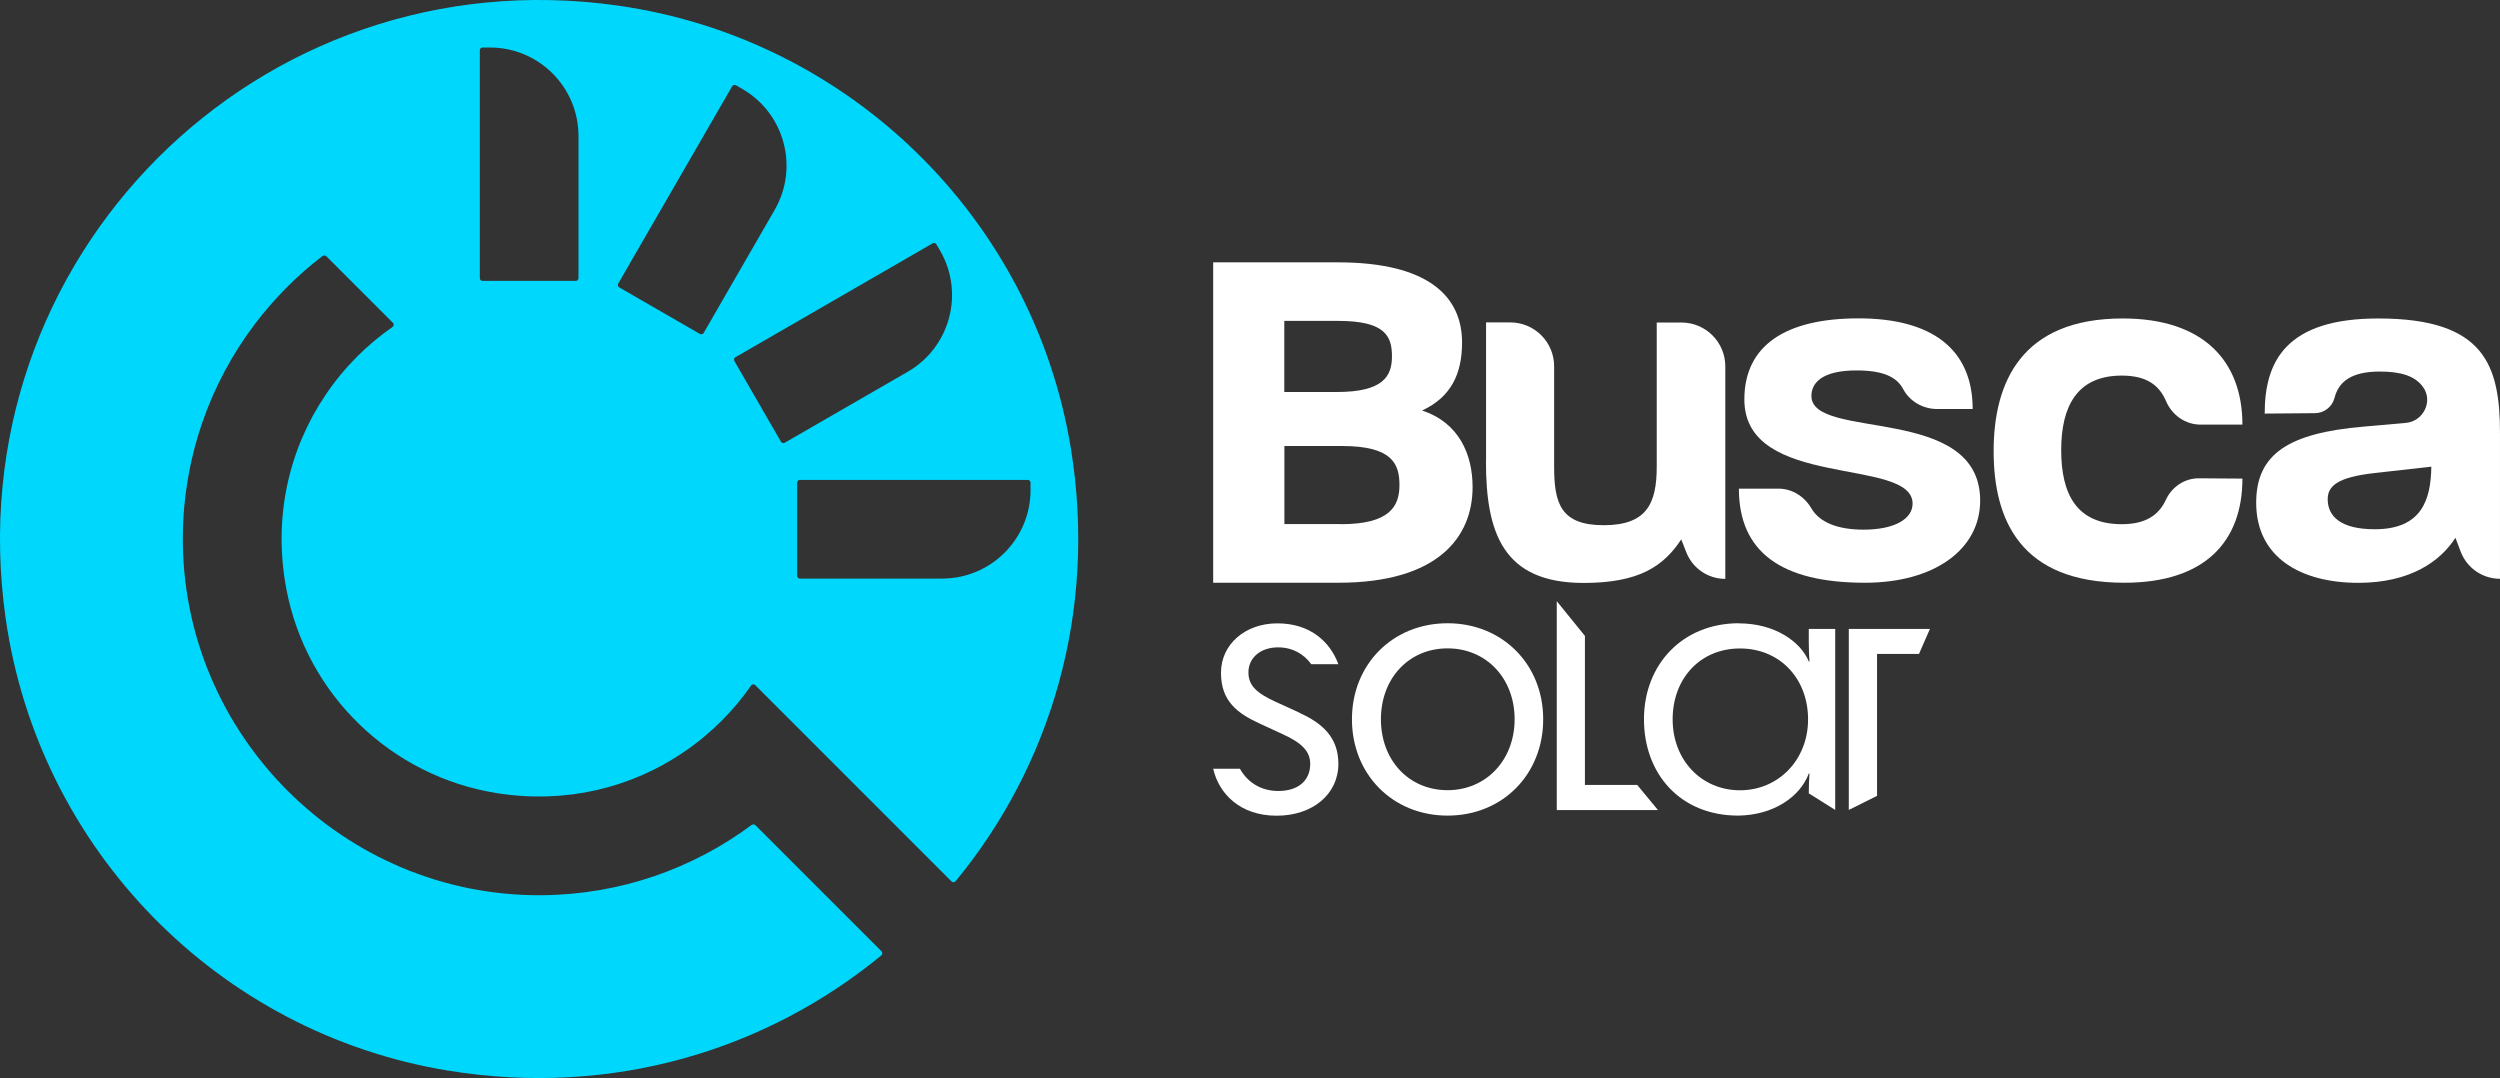 <svg xmlns="http://www.w3.org/2000/svg" id="Camada_2" data-name="Camada 2" viewBox="0 0 246.81 106.43"><rect x="0" y="0" width="246.81" height="106.43" fill="#333333" stroke="none"/><defs><style>      .cls-1 {        fill: #fff;      }      .cls-2 {        fill: #00d7fc;      }    </style></defs><g id="Camada_1-2" data-name="Camada 1"><g><g><g><path class="cls-1" d="m119.77,25.9h12.31c8.99,0,12.26,3.41,12.26,7.91,0,3.11-1.09,5.39-3.95,6.72,3.66,1.19,4.99,4.35,4.99,7.56,0,4.89-3.36,9.44-13.25,9.44h-12.36v-31.63Zm12.21,12.8c4.6,0,5.44-1.58,5.44-3.51s-.59-3.51-5.29-3.51h-5.34v7.02h5.19Zm.4,13.05c4.84,0,5.78-1.78,5.78-3.86s-.69-3.86-5.68-3.86h-5.68v7.71h5.58Z"></path><path class="cls-1" d="m146.71,45.52v-13.69h2.39c2.39,0,4.33,1.94,4.33,4.33v9.91c0,3.61.64,5.78,4.89,5.78s5.24-2.13,5.24-5.78v-14.23h2.44c2.39,0,4.33,1.94,4.33,4.33v20.98h0c-1.7,0-3.23-1.04-3.85-2.62l-.5-1.28c-1.73,2.62-4.1,4.3-9.64,4.3-7.96,0-9.64-4.94-9.64-12.01Z"></path><path class="cls-1" d="m171.67,48.24h3.9c1.36,0,2.57.77,3.26,1.95.8,1.37,2.57,2.1,5.15,2.1,3.11,0,4.84-1.09,4.84-2.57,0-4.65-16.61-1.33-16.61-10.28,0-5.29,4-8.01,11.27-8.01s11.27,3.06,11.27,8.95h-3.5c-1.39,0-2.71-.74-3.36-1.97s-2.05-1.84-4.61-1.84c-3.41,0-4.45,1.24-4.45,2.52,0,4.45,16.66.74,16.66,10.33,0,4.84-4.55,8.11-11.37,8.11-8.3,0-12.45-3.06-12.45-9.29Z"></path><path class="cls-1" d="m196.82,44.54c0-6.77,2.72-13.1,12.75-13.1,8.01,0,11.81,4.25,11.81,10.48h-4.12c-1.51,0-2.83-.93-3.42-2.32-.7-1.64-2-2.52-4.37-2.52-4.4,0-5.98,3.01-5.98,7.36s1.53,7.31,5.98,7.31c2.35,0,3.65-.89,4.35-2.4.6-1.29,1.85-2.14,3.27-2.13l4.29.03c0,6.18-3.66,10.28-11.66,10.28-10.28,0-12.9-6.23-12.9-13Z"></path><path class="cls-1" d="m222.74,49.63c0-4.79,3.16-6.87,10.58-7.51l4.19-.37c1.74-.15,2.73-2.16,1.69-3.56-.76-1.04-2.1-1.51-4.25-1.51-2.82,0-4.07,1-4.48,2.61-.23.89-1.04,1.5-1.95,1.5l-4.94.04c0-5.19,2.13-9.39,11.22-9.39,10.53,0,12.01,4.65,12.01,11.37v14.33h0c-1.73,0-3.27-1.07-3.88-2.68l-.52-1.37c-1.48,2.32-4.45,4.45-9.59,4.45-5.63,0-10.08-2.47-10.08-7.91Zm11.71,2.62c4.6,0,5.54-2.87,5.58-6.18l-5.68.64c-3.51.4-4.55,1.24-4.55,2.57,0,1.73,1.33,2.97,4.65,2.97Z"></path></g><g><path class="cls-1" d="m133.47,71.01c0-5.44,4.04-9.48,9.44-9.48s9.44,4.04,9.44,9.48-4.01,9.51-9.44,9.51-9.44-4.08-9.44-9.51Zm16.06,0c0-4.04-2.79-7-6.62-7s-6.58,2.96-6.58,7,2.75,7,6.58,7,6.62-3,6.62-7Z"></path><path class="cls-1" d="m171.67,61.54c3.55,0,6.1,1.81,6.9,3.76h.07c-.03-.52-.07-1.01-.07-1.92v-1.29h2.61v17.87l-2.61-1.64h0c0-.8.03-1.39.07-1.95h-.07c-.87,2.33-3.52,4.11-6.97,4.15-5.68,0-9.3-4.08-9.3-9.51s3.83-9.48,9.37-9.48Zm6.83,9.48c0-4.04-2.79-7-6.72-7s-6.65,2.96-6.65,7,2.86,7,6.65,7,6.72-3,6.72-7Z"></path><path class="cls-1" d="m190.53,62.09l-1.08,2.47h-4.14v14.01l-2.79,1.39v-17.87h8.01Z"></path><path class="cls-1" d="m128.27,70.35l-2.37-1.08c-1.81-.84-2.65-1.57-2.65-2.89,0-1.43,1.18-2.47,2.93-2.47,1.44,0,2.56.67,3.27,1.66h2.68c-.84-2.26-2.82-4.03-6.02-4.03s-5.57,2.09-5.57,4.88,1.6,4.01,3.9,5.05l2.19,1.01c1.85.84,2.72,1.67,2.72,2.93,0,1.74-1.29,2.68-3.14,2.68s-3.12-.97-3.8-2.2h-2.64c.57,2.5,2.69,4.64,6.26,4.64s6.1-2.13,6.1-5.12c0-2.61-1.57-4.01-3.87-5.05Z"></path><polygon class="cls-1" points="161.63 77.49 156.47 77.49 156.47 62.78 153.69 59.35 153.69 59.66 153.69 64.55 153.69 79.97 163.68 79.97 161.63 77.49"></polygon></g></g><path class="cls-2" d="m74.22,81.43c-5.79,4.31-12.96,6.89-20.73,6.95-19.56.15-35.59-15.88-35.44-35.44.06-7.85,2.69-15.09,7.09-20.92.98-1.3,2.06-2.53,3.21-3.69,1.09-1.09,2.26-2.12,3.5-3.06.11-.08.26-.07.36.02,2.19,2.19,4.39,4.39,6.58,6.58.12.12.1.32-.04.41-1.25.87-2.43,1.85-3.5,2.93-1.16,1.16-2.2,2.42-3.11,3.78-3.6,5.32-5.22,12.08-3.86,19.21,1.98,10.38,10.33,18.44,20.77,20.1,6.85,1.09,13.28-.55,18.39-4.01,1.36-.91,2.62-1.96,3.78-3.11,1.08-1.07,2.06-2.25,2.93-3.5.1-.14.29-.16.41-.04,2.25,2.25,4.5,4.5,6.75,6.75,2.94,2.94,7.68,7.68,12.63,12.63.11.11.3.1.4-.02,9.31-11.3,14.04-26.51,11.37-42.8C101.97,21.49,83.79,3.78,60.99.55,25.52-4.47-4.47,25.52.55,60.99c3.23,22.8,20.94,40.97,43.66,44.7,16.29,2.67,31.49-2.07,42.8-11.37.12-.1.13-.29.02-.4-4.85-4.85-9.52-9.52-12.46-12.46-.09-.09-.24-.1-.35-.02Zm27.52-33.05c0,4.83-3.91,8.74-8.74,8.74h-14.03c-.15,0-.27-.12-.27-.27v-9.2c0-.15.12-.27.27-.27h22.5c.15,0,.27.12.27.27v.73Zm-9.29-24.25l.37.63c2.41,4.18.98,9.52-3.2,11.94l-12.15,7.01c-.13.07-.29.03-.37-.1l-4.6-7.97c-.07-.13-.03-.29.1-.37l19.48-11.25c.13-.07.29-.03.37.1Zm-19.8-15.72l.63.37c4.18,2.41,5.61,7.76,3.2,11.94l-7.01,12.15c-.07.13-.24.17-.37.1l-7.97-4.6c-.13-.07-.17-.24-.1-.37l11.25-19.48c.07-.13.24-.17.37-.1Zm-25.01-3.72h.73c4.83,0,8.74,3.91,8.74,8.74v14.03c0,.15-.12.27-.27.27h-9.2c-.15,0-.27-.12-.27-.27V4.96c0-.15.12-.27.27-.27Z"></path></g></g></svg>